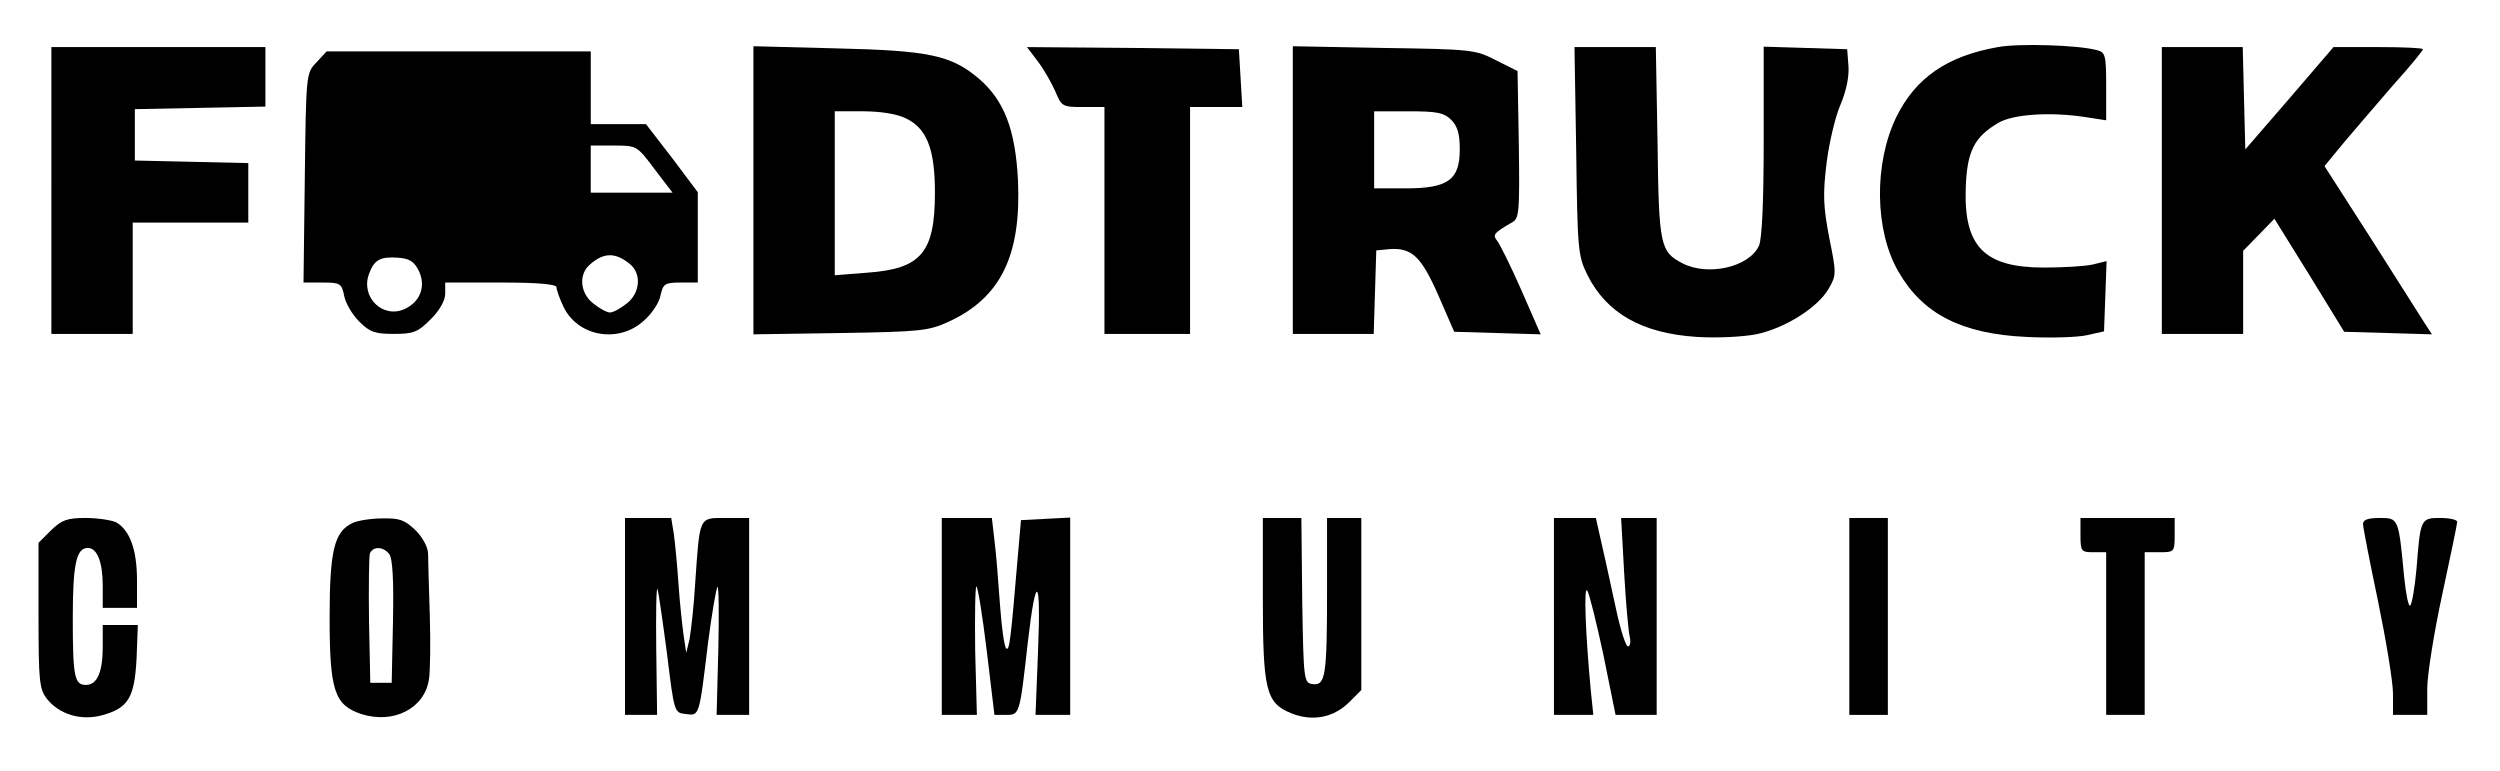 <?xml version="1.0" standalone="no"?>
<!DOCTYPE svg PUBLIC "-//W3C//DTD SVG 20010904//EN"
 "http://www.w3.org/TR/2001/REC-SVG-20010904/DTD/svg10.dtd">
<svg version="1.0" xmlns="http://www.w3.org/2000/svg"
 width="584pt" height="180pt" viewBox="0 0 584 180"
 preserveAspectRatio="xMidYMid meet">

<g transform="translate(0,180) scale(0.1,-0.1)"
fill="#000000" stroke="none">
<path d="M4667 1690 c-119 -21 -192 -72 -237 -163 -53 -109 -51 -266 5 -362
57 -99 148 -145 298 -152 56 -3 120 -1 142 4 l40 9 3 82 3 82 -33 -8 c-18 -4
-69 -7 -113 -7 -140 0 -188 49 -183 187 3 85 20 118 76 151 34 20 119 26 200
14 l52 -8 0 80 c0 73 -2 79 -22 84 -45 12 -184 16 -231 7z"/>
<path d="M120 1355 l0 -335 95 0 95 0 0 130 0 130 135 0 135 0 0 70 0 69 -132
3 -133 3 0 60 0 60 153 3 152 3 0 69 0 70 -250 0 -250 0 0 -335z"/>
<path d="M1760 1355 l0 -336 203 3 c186 3 206 5 252 26 123 56 171 156 163
331 -6 118 -32 186 -91 237 -65 55 -116 66 -334 71 l-193 5 0 -337z m355 169
c50 -23 69 -72 69 -174 0 -140 -32 -178 -158 -187 l-76 -6 0 192 0 191 66 0
c39 0 79 -6 99 -16z"/>
<path d="M2424 1657 c14 -18 32 -50 41 -70 15 -36 17 -37 65 -37 l50 0 0 -265
0 -265 100 0 100 0 0 265 0 265 61 0 61 0 -4 68 -4 67 -247 3 -248 2 25 -33z"/>
<path d="M3020 1356 l0 -336 95 0 94 0 3 98 3 97 30 3 c53 4 75 -17 115 -108
l37 -85 101 -3 101 -3 -45 103 c-25 57 -51 109 -57 116 -11 14 -7 18 36 43 16
9 17 26 15 181 l-3 172 -50 25 c-48 25 -57 26 -262 29 l-213 4 0 -336z m370
164 c15 -15 20 -33 20 -69 0 -71 -27 -91 -126 -91 l-74 0 0 90 0 90 80 0 c67
0 83 -3 100 -20z"/>
<path d="M3682 1448 c3 -231 4 -245 26 -290 45 -90 128 -137 256 -145 46 -3
106 0 138 6 68 14 145 63 170 107 18 31 18 36 1 119 -14 74 -15 101 -6 175 6
48 21 110 33 137 13 31 20 65 18 89 l-3 39 -97 3 -98 3 0 -220 c0 -143 -4
-229 -11 -245 -23 -50 -119 -72 -179 -41 -52 27 -55 42 -58 283 l-4 222 -95 0
-95 0 4 -242z"/>
<path d="M5050 1355 l0 -335 95 0 95 0 0 97 0 97 37 38 36 37 82 -132 81 -132
103 -3 102 -3 -15 23 c-8 13 -64 101 -125 197 l-111 173 47 57 c26 31 78 91
115 134 38 42 68 79 68 82 0 3 -47 5 -104 5 l-105 0 -103 -120 -103 -119 -3
119 -3 120 -94 0 -95 0 0 -335z"/>
<path d="M739 1654 c-24 -25 -24 -27 -27 -270 l-3 -244 44 0 c42 0 45 -2 51
-31 3 -17 19 -44 35 -60 25 -25 37 -29 81 -29 46 0 56 4 86 34 21 21 34 44 34
60 l0 26 130 0 c88 0 130 -4 130 -11 0 -6 7 -26 16 -45 33 -70 128 -87 187
-34 19 16 37 43 40 60 6 27 10 30 47 30 l40 0 0 106 0 105 -60 80 -61 79 -64
0 -65 0 0 85 0 85 -308 0 -309 0 -24 -26z m790 -249 l42 -55 -96 0 -95 0 0 55
0 55 54 0 c53 0 54 0 95 -55z m-56 -223 c26 -23 22 -67 -9 -91 -15 -12 -32
-21 -39 -21 -7 0 -24 9 -39 21 -31 24 -35 68 -8 91 33 29 60 29 95 0z m-494
-16 c16 -35 3 -71 -34 -88 -51 -23 -103 28 -83 82 12 33 26 41 68 38 27 -2 38
-9 49 -32z"/>
<path d="M119 561 l-29 -29 0 -170 c0 -155 2 -172 20 -195 29 -36 79 -51 128
-38 62 17 76 41 81 132 l3 79 -41 0 -41 0 0 -51 c0 -59 -13 -89 -39 -89 -27 0
-31 18 -31 156 0 125 8 164 35 164 22 0 35 -33 35 -89 l0 -51 40 0 40 0 0 65
c0 71 -17 117 -49 135 -11 5 -43 10 -71 10 -44 0 -56 -5 -81 -29z"/>
<path d="M823 578 c-42 -20 -53 -64 -53 -220 0 -171 11 -205 74 -226 75 -24
148 13 158 81 3 17 4 85 2 150 -2 64 -4 129 -4 143 0 15 -12 38 -29 55 -25 24
-37 29 -78 28 -26 0 -58 -5 -70 -11z m86 -72 c8 -9 11 -60 9 -157 l-3 -144
-25 0 -25 0 -3 145 c-1 79 0 150 2 157 7 17 31 17 45 -1z"/>
<path d="M1460 360 l0 -230 38 0 37 0 -2 152 c-1 84 0 148 3 142 2 -6 12 -74
22 -150 17 -139 17 -139 44 -142 32 -4 31 -8 52 167 9 68 19 127 22 130 3 3 4
-63 2 -146 l-4 -153 38 0 38 0 0 230 0 230 -54 0 c-64 0 -61 6 -72 -152 -3
-53 -10 -112 -13 -130 l-8 -33 -6 40 c-3 22 -9 76 -12 120 -3 44 -8 97 -11
118 l-6 37 -54 0 -54 0 0 -230z"/>
<path d="M2200 360 l0 -230 41 0 41 0 -4 150 c-1 83 0 150 3 150 3 0 14 -67
24 -150 l18 -150 27 0 c32 0 32 0 51 170 19 164 31 155 24 -17 l-6 -153 40 0
41 0 0 230 0 231 -57 -3 -58 -3 -7 -80 c-17 -202 -20 -225 -27 -220 -5 2 -11
48 -15 102 -4 54 -9 122 -13 151 l-6 52 -58 0 -59 0 0 -230z"/>
<path d="M2950 405 c0 -217 7 -247 66 -271 49 -20 99 -11 136 26 l28 28 0 201
0 201 -40 0 -40 0 0 -172 c0 -199 -4 -220 -34 -216 -20 3 -21 8 -24 196 l-2
192 -45 0 -45 0 0 -185z"/>
<path d="M3630 360 l0 -230 46 0 46 0 -6 58 c-12 128 -17 247 -8 232 5 -8 22
-77 38 -152 l28 -138 48 0 48 0 0 230 0 230 -41 0 -42 0 7 -127 c4 -71 10
-138 13 -150 3 -13 1 -23 -4 -23 -5 0 -17 37 -27 83 -10 45 -24 112 -33 150
l-15 67 -49 0 -49 0 0 -230z"/>
<path d="M4320 360 l0 -230 45 0 45 0 0 230 0 230 -45 0 -45 0 0 -230z"/>
<path d="M4860 550 c0 -38 2 -40 30 -40 l30 0 0 -190 0 -190 45 0 45 0 0 190
0 190 35 0 c34 0 35 1 35 40 l0 40 -110 0 -110 0 0 -40z"/>
<path d="M5520 576 c0 -8 16 -89 35 -180 19 -92 35 -189 35 -216 l0 -50 40 0
40 0 0 61 c0 33 16 132 35 220 19 88 35 165 35 170 0 5 -18 9 -39 9 -46 0 -47
-1 -56 -118 -4 -45 -11 -84 -15 -87 -4 -2 -10 28 -14 68 -13 137 -13 137 -57
137 -27 0 -39 -4 -39 -14z"/>
</g>
</svg>

